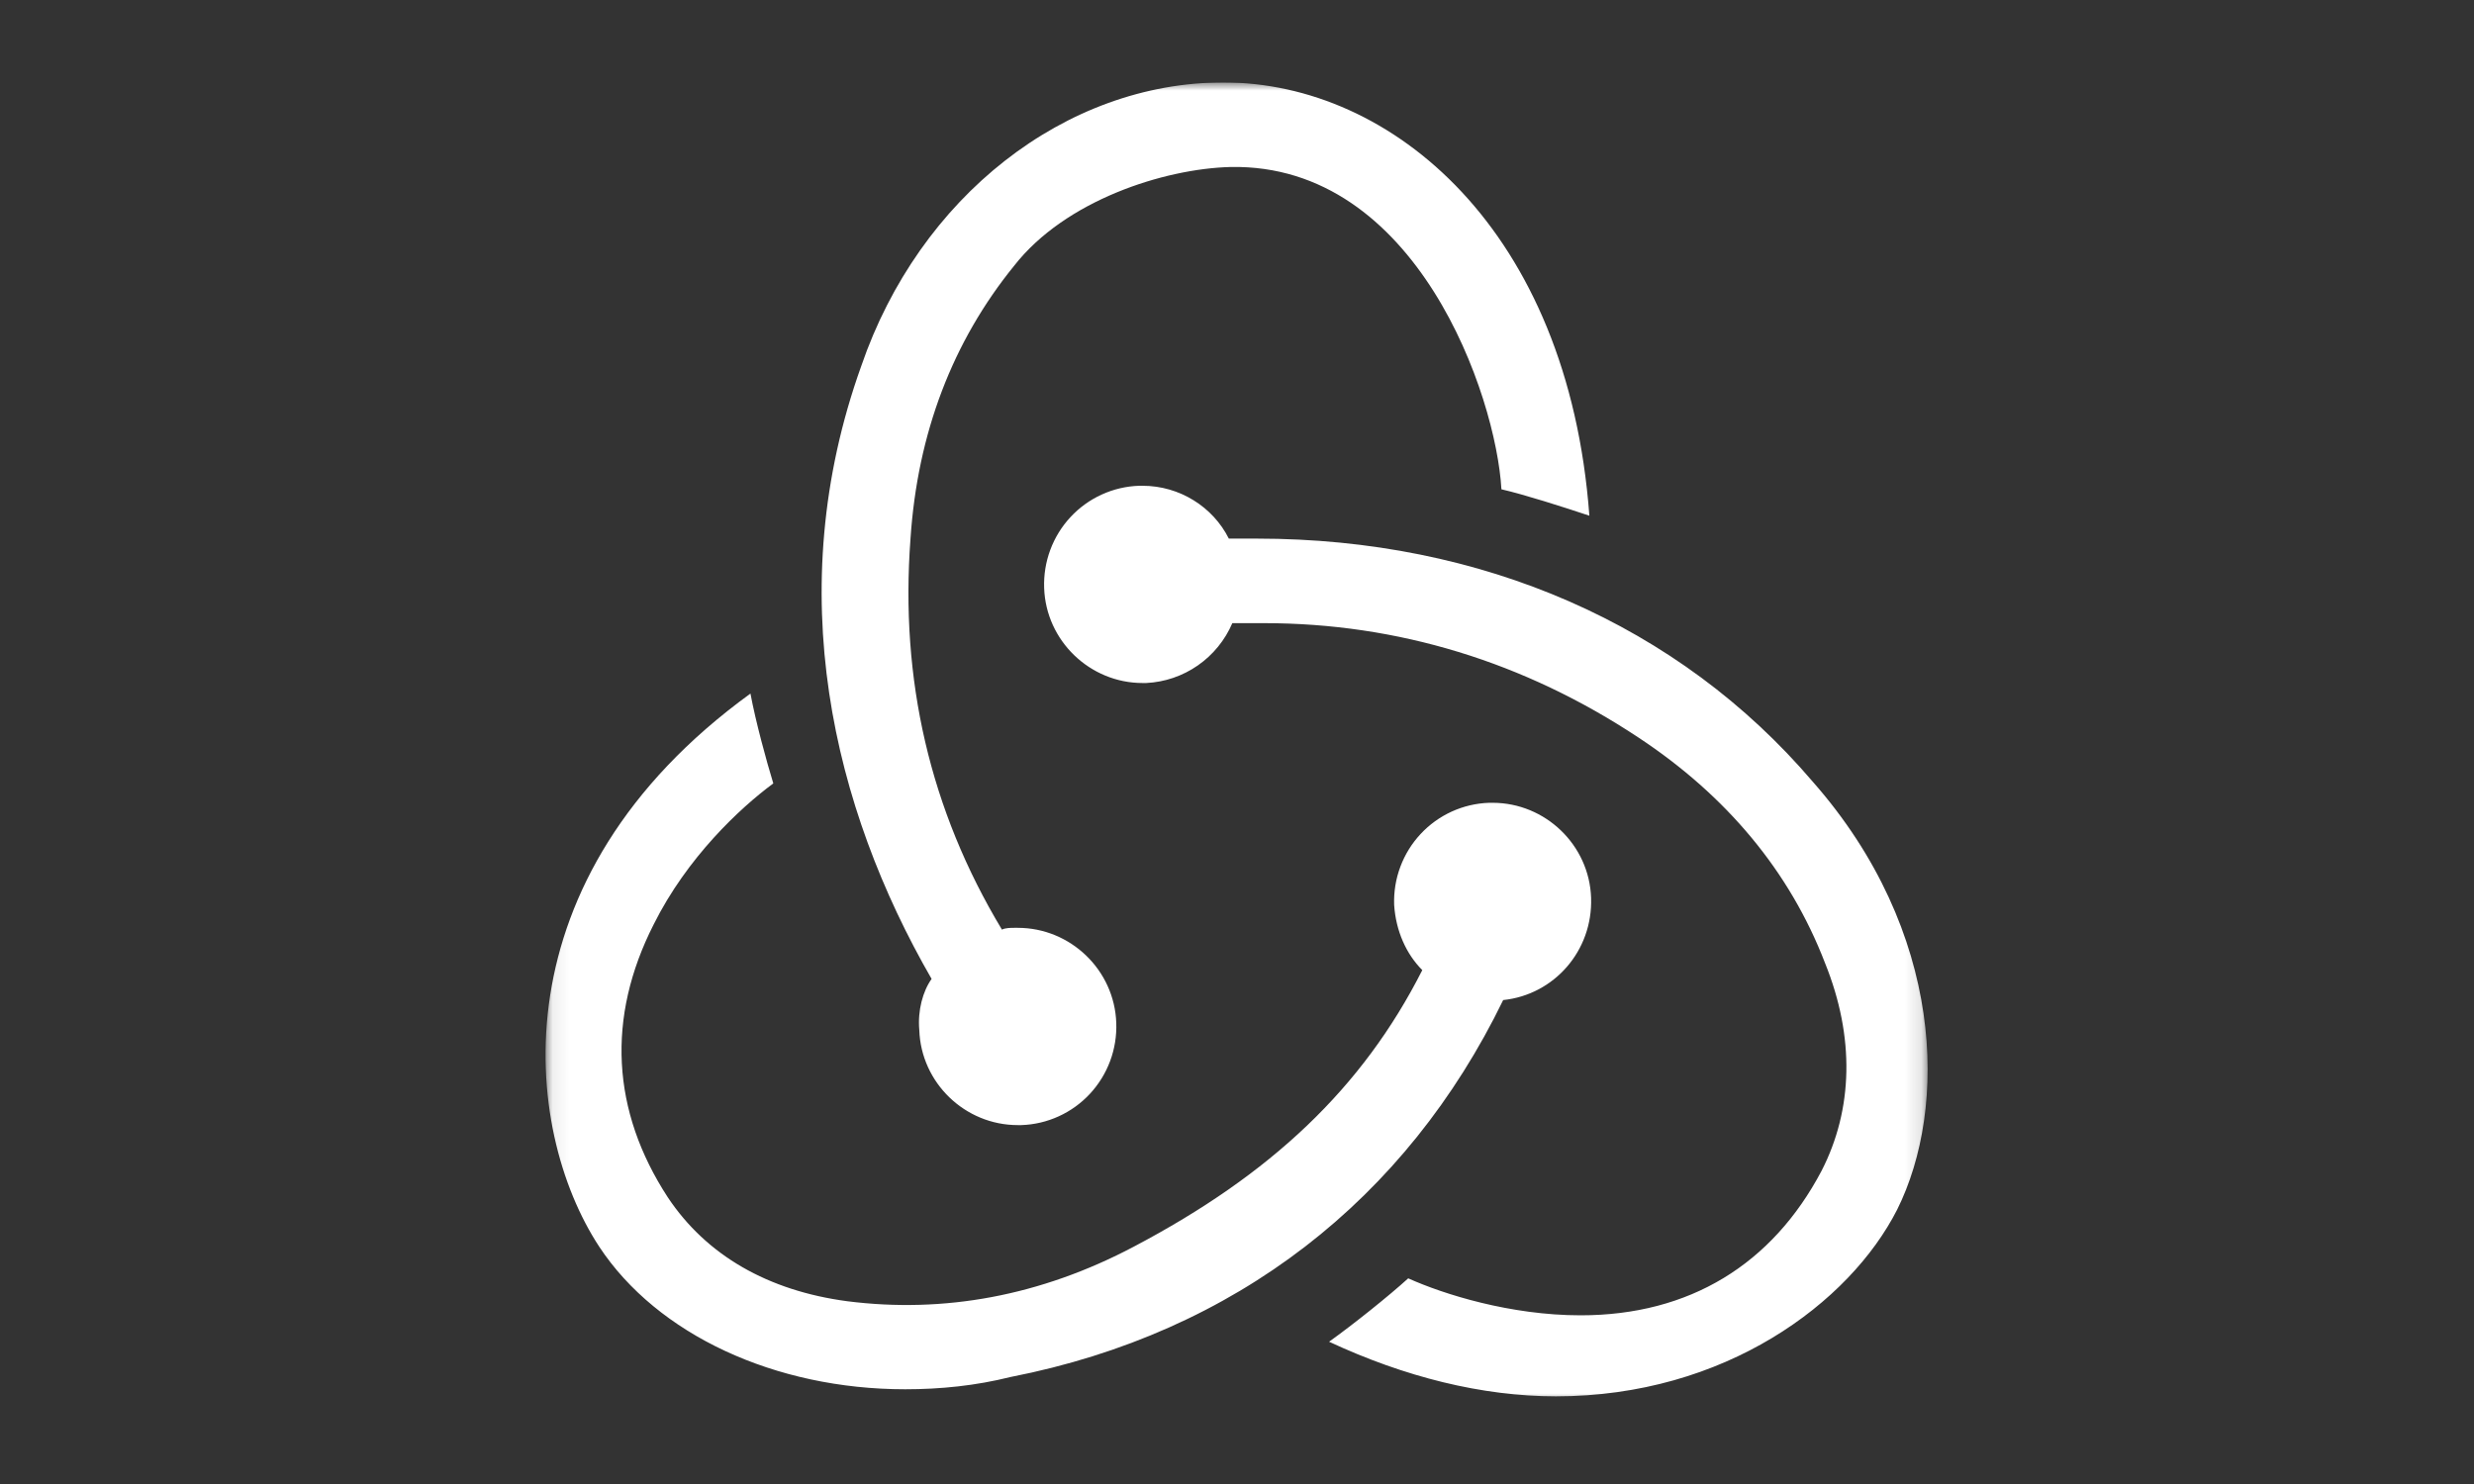 <svg width="150" height="90" viewBox="0 0 150 90" fill="none" xmlns="http://www.w3.org/2000/svg">
<rect x="0" y="0" width="150" height="90" fill="#333333" stroke="none"/>
<g clip-path="url(#clip0_32256_75031)">
<mask id="mask0_32256_75031" style="mask-type:luminance" maskUnits="userSpaceOnUse" x="33" y="5" width="84" height="80">
<path d="M33.078 5H116.873V85H33.078V5Z" fill="white"/>
</mask>
<g mask="url(#mask0_32256_75031)">
<path d="M91.139 60.65C94.23 60.33 96.576 57.659 96.469 54.455C96.364 51.251 93.699 48.687 90.499 48.687H90.286C89.503 48.713 88.732 48.894 88.018 49.219C87.304 49.545 86.662 50.008 86.127 50.584C85.592 51.159 85.175 51.835 84.901 52.573C84.626 53.31 84.5 54.095 84.528 54.881C84.634 56.484 85.274 57.873 86.234 58.834C82.608 65.99 77.063 71.225 68.747 75.604C63.094 78.594 57.23 79.663 51.365 78.915C46.566 78.275 42.834 76.138 40.489 72.614C37.077 67.379 36.757 61.717 39.636 56.057C41.662 51.999 44.86 49.008 46.886 47.512C46.461 46.123 45.82 43.774 45.5 42.063C30.038 53.281 31.639 68.448 36.33 75.606C39.85 80.945 46.993 84.255 54.884 84.255C57.017 84.255 59.149 84.041 61.282 83.508C74.931 80.837 85.274 72.72 91.139 60.65ZM109.907 47.406C101.802 37.899 89.859 32.665 76.21 32.665H74.504C73.544 30.742 71.518 29.461 69.279 29.461H69.066C68.282 29.486 67.511 29.667 66.798 29.993C66.084 30.318 65.441 30.782 64.906 31.358C64.371 31.933 63.954 32.609 63.68 33.346C63.406 34.084 63.279 34.868 63.307 35.655C63.414 38.859 66.081 41.423 69.279 41.423H69.493C70.615 41.369 71.699 41 72.623 40.358C73.546 39.716 74.272 38.827 74.717 37.792H76.636C84.741 37.792 92.42 40.142 99.35 44.735C104.68 48.259 108.519 52.852 110.653 58.407C112.466 62.894 112.359 67.273 110.44 71.011C107.453 76.672 102.442 79.77 95.831 79.77C91.565 79.77 87.513 78.487 85.381 77.527C84.208 78.594 82.075 80.303 80.583 81.372C85.168 83.509 89.859 84.683 94.337 84.683C104.574 84.683 112.146 79.022 115.025 73.361C118.116 67.165 117.903 56.484 109.907 47.406ZM55.737 62.466C55.844 65.67 58.509 68.234 61.708 68.234H61.921C62.705 68.209 63.476 68.028 64.19 67.702C64.904 67.377 65.547 66.913 66.082 66.337C66.617 65.761 67.033 65.085 67.308 64.348C67.582 63.61 67.708 62.825 67.68 62.039C67.573 58.834 64.908 56.27 61.708 56.27H61.495C61.282 56.27 60.962 56.27 60.748 56.378C56.377 49.114 54.564 41.21 55.204 32.665C55.63 26.257 57.763 20.702 61.495 16.109C64.586 12.156 70.559 10.233 74.611 10.127C85.914 9.913 90.712 24.012 91.032 29.674C92.42 29.994 94.765 30.742 96.364 31.276C95.086 13.972 84.421 5 74.184 5C64.588 5 55.737 11.943 52.219 22.197C47.314 35.869 50.511 49.007 56.483 59.368C55.95 60.116 55.631 61.291 55.737 62.466Z" fill="white"/>
</g>
</g>
<defs>
<clipPath id="clip0_32256_75031">
<rect width="83.923" height="80" fill="white" transform="translate(33 5)"/>
</clipPath>
</defs>
</svg>

